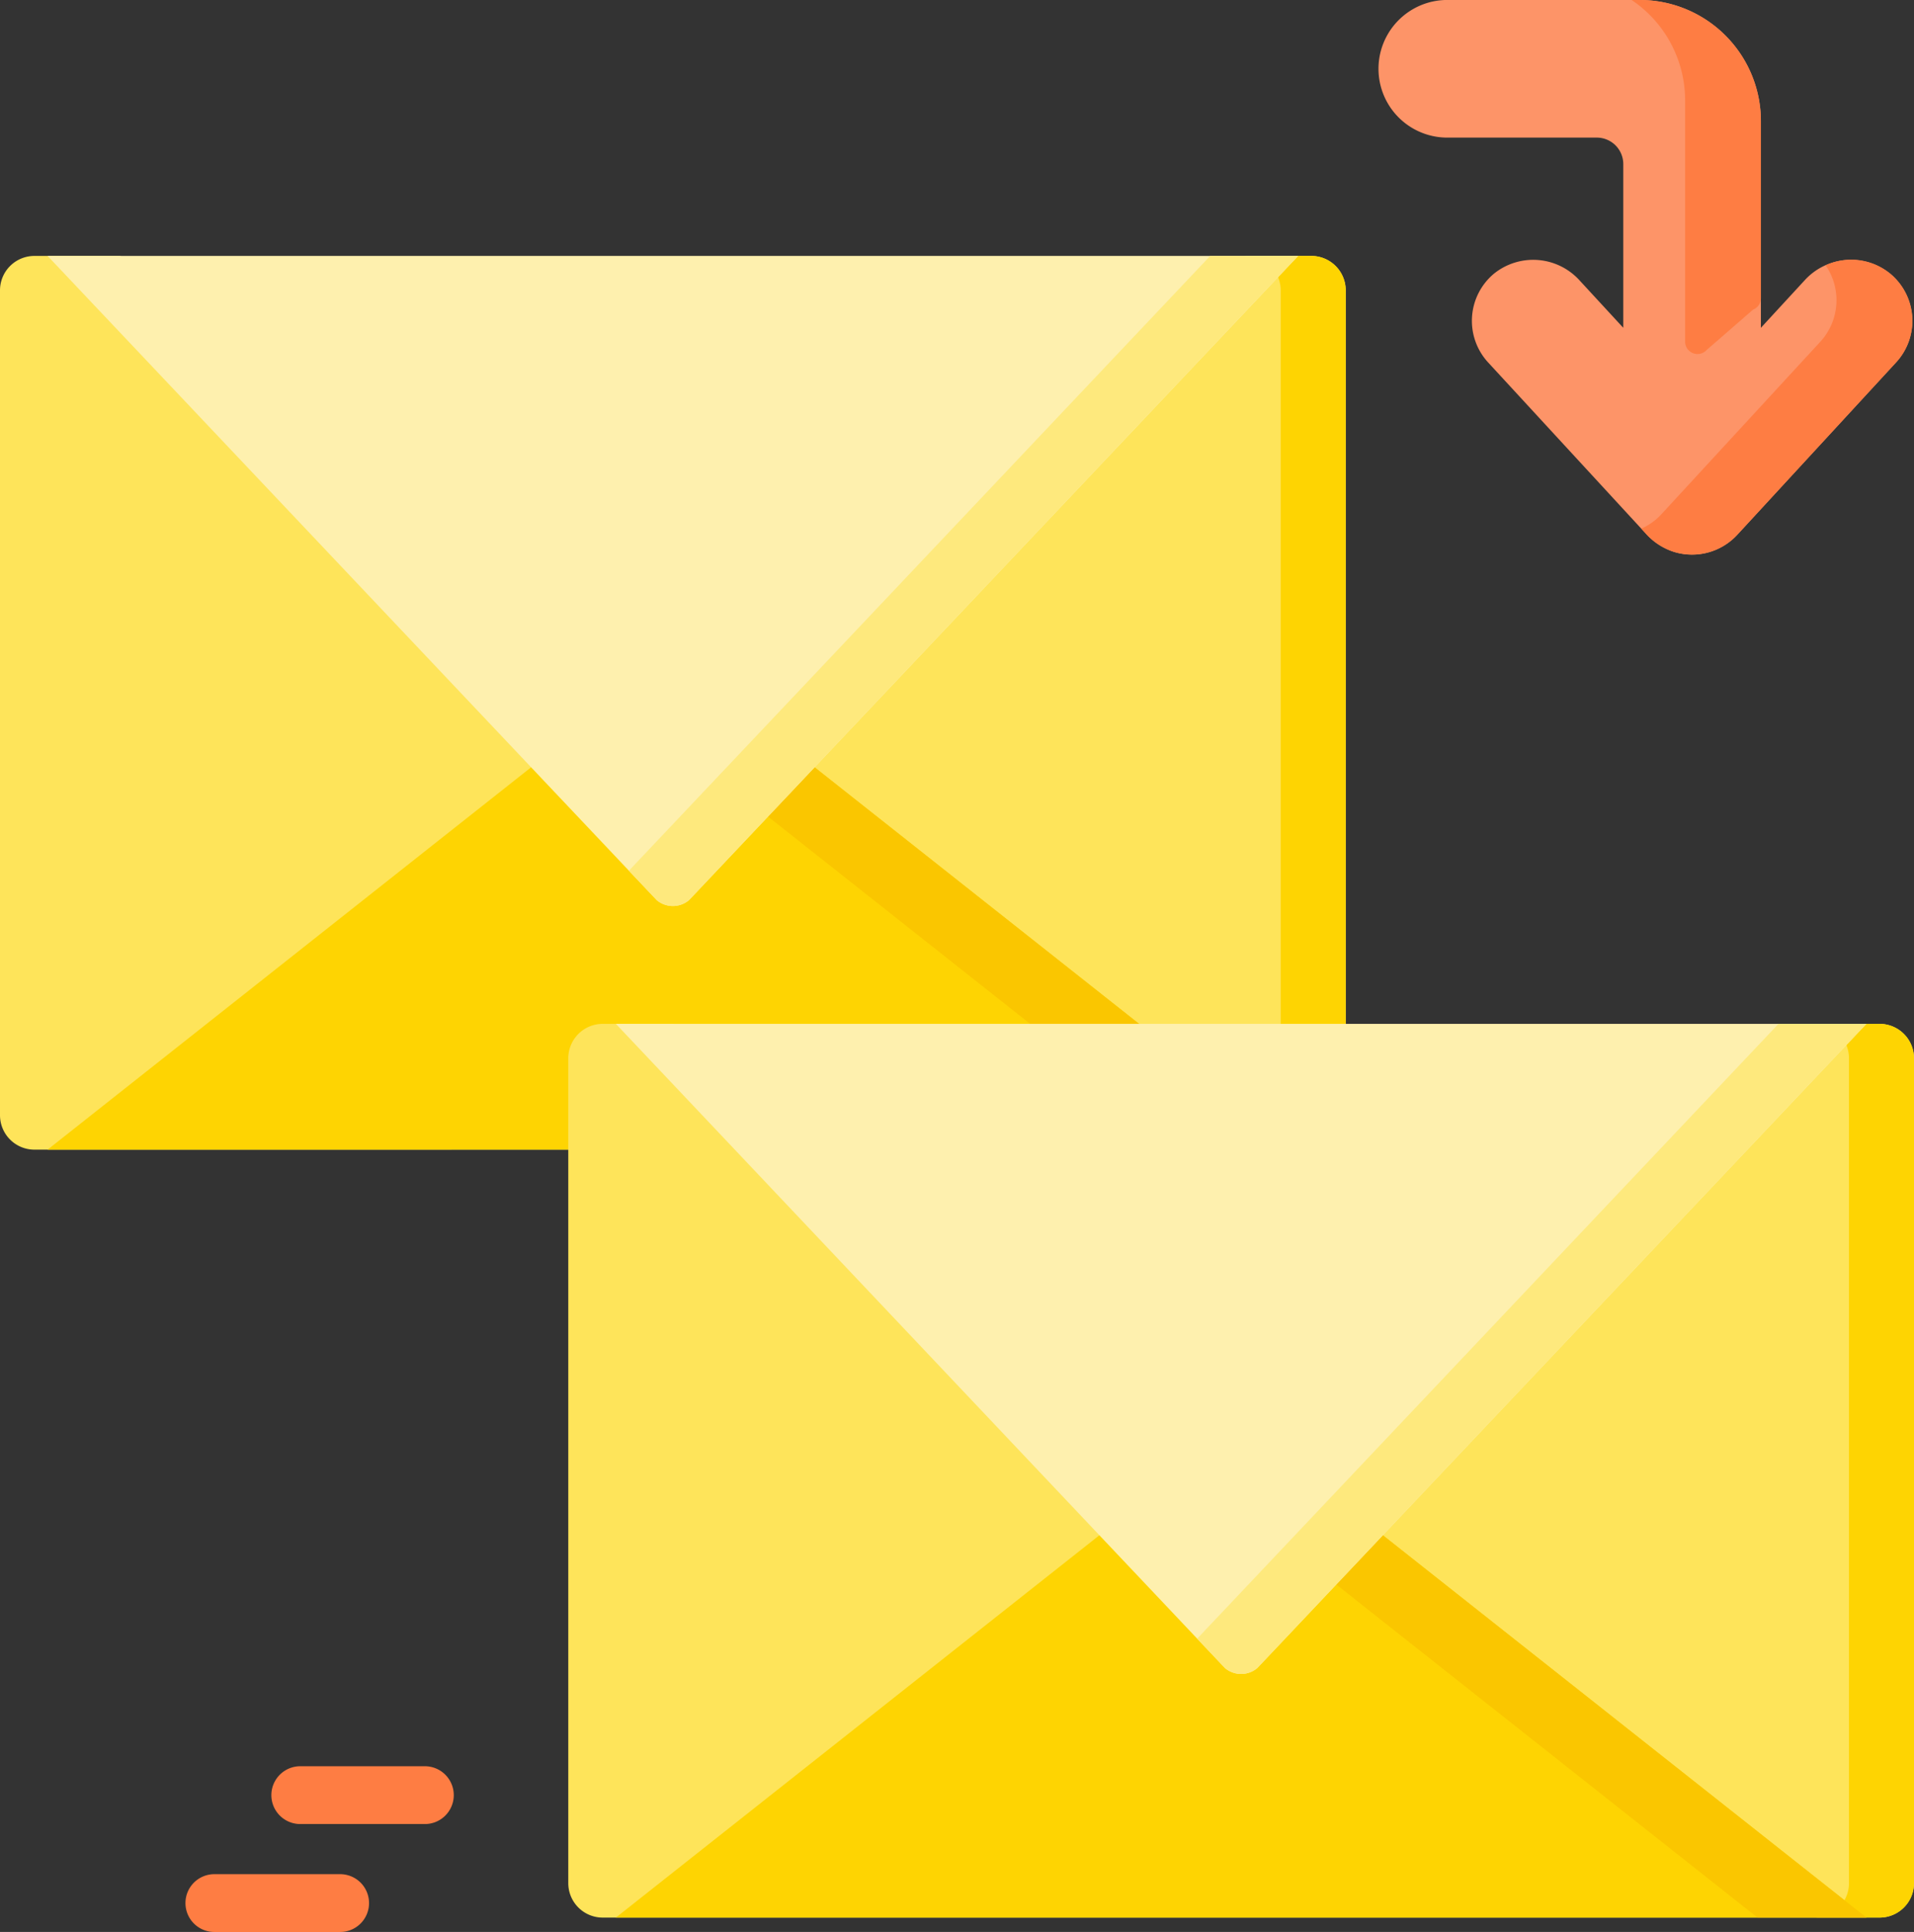 <svg xmlns="http://www.w3.org/2000/svg" width="156.959" height="158.4" viewBox="0 0 156.959 158.4"><rect x="0" y="0" width="156.959" height="158.4" fill="#333333" stroke="none"/><g id="reply" transform="translate(-2.33)"><path id="Path_56586" data-name="Path 56586" d="M409.524,22.443a5.13,5.13,0,0,0-7.031.556l-3.576,3.881V9.942A9.937,9.937,0,0,0,388.98,0H373.126a5.643,5.643,0,0,0,0,11.285h12.331a2.176,2.176,0,0,1,2.176,2.176V26.88L384.055,23a5.13,5.13,0,0,0-7.031-.556,5.037,5.037,0,0,0-.473,7.278l12.94,14.041a5.226,5.226,0,0,0,2.324,1.5,5.042,5.042,0,0,0,5.163-1.41L410,29.721a5.037,5.037,0,0,0-.473-7.278Z" transform="translate(-252.184 -0.003)" fill="#fd9468"></path><path id="Path_56587" data-name="Path 56587" d="M434.819,0h.664a9.94,9.94,0,0,1,9.94,9.94v14.5a1,1,0,0,1-.639.941L440.967,28.7a1.014,1.014,0,0,1-1.76-.687V8.246A9.926,9.926,0,0,0,434.819,0Z" transform="translate(-298.687)" fill="#fe7d43"></path><path id="Path_56588" data-name="Path 56588" d="M458.273,77.264l-13.02,14.126a5.043,5.043,0,0,1-5.163,1.409,5.208,5.208,0,0,1-2.325-1.494l-.382-.417a4.942,4.942,0,0,0,1.656-1.188l13.02-14.129A5.037,5.037,0,0,0,452.5,69.3a5.012,5.012,0,0,1,5.772,7.965Z" transform="translate(-300.458 -47.546)" fill="#fe7d43"></path><g id="Group_11206" data-name="Group 11206" transform="translate(17.587 144.813)"><g id="Group_11204" data-name="Group 11204" transform="translate(6.948)"><path id="Path_56589" data-name="Path 56589" d="M86.693,472.819H76.475a2.37,2.37,0,0,1,0-4.739H86.693a2.37,2.37,0,1,1,0,4.739Z" transform="translate(-74.105 -468.08)" fill="#fe7d43"></path></g><g id="Group_11205" data-name="Group 11205" transform="translate(0 8.849)"><path id="Path_56590" data-name="Path 56590" d="M64.234,501.421H54.016a2.37,2.37,0,1,1,0-4.739H64.234a2.37,2.37,0,1,1,0,4.739Z" transform="translate(-51.646 -496.682)" fill="#fe7d43"></path></g></g><g id="Group_11209" data-name="Group 11209" transform="translate(2.33 20.983)"><g id="Group_11207" data-name="Group 11207"><path id="Path_56591" data-name="Path 56591" d="M109.862,141.1H5.153a2.823,2.823,0,0,1-2.823-2.823V70.647a2.823,2.823,0,0,1,2.823-2.823h7L60.242,85.559l44.29-17.735h5.331a2.823,2.823,0,0,1,2.823,2.823v67.629a2.824,2.824,0,0,1-2.824,2.823Z" transform="translate(-2.33 -67.824)" fill="#fee45a"></path><path id="Path_56592" data-name="Path 56592" d="M340.834,70.647v67.628a2.823,2.823,0,0,1-2.823,2.823h-5.332a2.823,2.823,0,0,0,2.823-2.823V70.647a2.823,2.823,0,0,0-2.823-2.823h5.332A2.823,2.823,0,0,1,340.834,70.647Z" transform="translate(-230.477 -67.824)" fill="#fed402"></path><path id="Path_56593" data-name="Path 56593" d="M14.946,215.493,64.9,176a2.133,2.133,0,0,1,2.645,0l49.952,39.49Z" transform="translate(-11.043 -142.218)" fill="#fed402"></path><path id="Path_56594" data-name="Path 56594" d="M221.99,215.49h-8.931l-46.81-37.005L169.392,176a2.131,2.131,0,0,1,2.645,0Z" transform="translate(-115.536 -142.216)" fill="#fac600"></path><path id="Path_56595" data-name="Path 56595" d="M14.946,67.824,64.9,120.643a2.057,2.057,0,0,0,2.645,0L117.5,67.824Z" transform="translate(-11.043 -67.824)" fill="#fef0ae"></path><path id="Path_56596" data-name="Path 56596" d="M223.911,67.824l-49.951,52.818a2.055,2.055,0,0,1-2.645,0l-2.282-2.411,47.671-50.408Z" transform="translate(-117.46 -67.824)" fill="#fee97d"></path></g><g id="Group_11208" data-name="Group 11208" transform="translate(46.602 62.963)"><path id="Path_56597" data-name="Path 56597" d="M260.494,344.616H155.785a2.823,2.823,0,0,1-2.823-2.823V274.163a2.823,2.823,0,0,1,2.823-2.823h5.753l47.024,23.043,43.646-23.043h8.287a2.823,2.823,0,0,1,2.823,2.823v67.629A2.824,2.824,0,0,1,260.494,344.616Z" transform="translate(-152.962 -271.34)" fill="#fee45a"></path><path id="Path_56598" data-name="Path 56598" d="M491.465,274.163v67.628a2.822,2.822,0,0,1-2.823,2.823H483.31a2.822,2.822,0,0,0,2.823-2.823V274.163a2.822,2.822,0,0,0-2.823-2.823h5.332A2.823,2.823,0,0,1,491.465,274.163Z" transform="translate(-381.108 -271.34)" fill="#fed402"></path><path id="Path_56599" data-name="Path 56599" d="M165.578,419.009l49.952-39.49a2.132,2.132,0,0,1,2.645,0l49.952,39.49Z" transform="translate(-161.675 -345.734)" fill="#fed402"></path><path id="Path_56600" data-name="Path 56600" d="M372.622,419.006h-8.931L316.881,382l3.143-2.485a2.131,2.131,0,0,1,2.645,0Z" transform="translate(-266.168 -345.732)" fill="#fac600"></path><path id="Path_56601" data-name="Path 56601" d="M165.578,271.34l49.952,52.819a2.057,2.057,0,0,0,2.645,0l49.952-52.819Z" transform="translate(-161.675 -271.34)" fill="#fef0ae"></path><path id="Path_56602" data-name="Path 56602" d="M374.543,271.34l-49.951,52.818a2.055,2.055,0,0,1-2.645,0l-2.282-2.411,47.671-50.407Z" transform="translate(-268.092 -271.34)" fill="#fee97d"></path></g></g></g></svg>